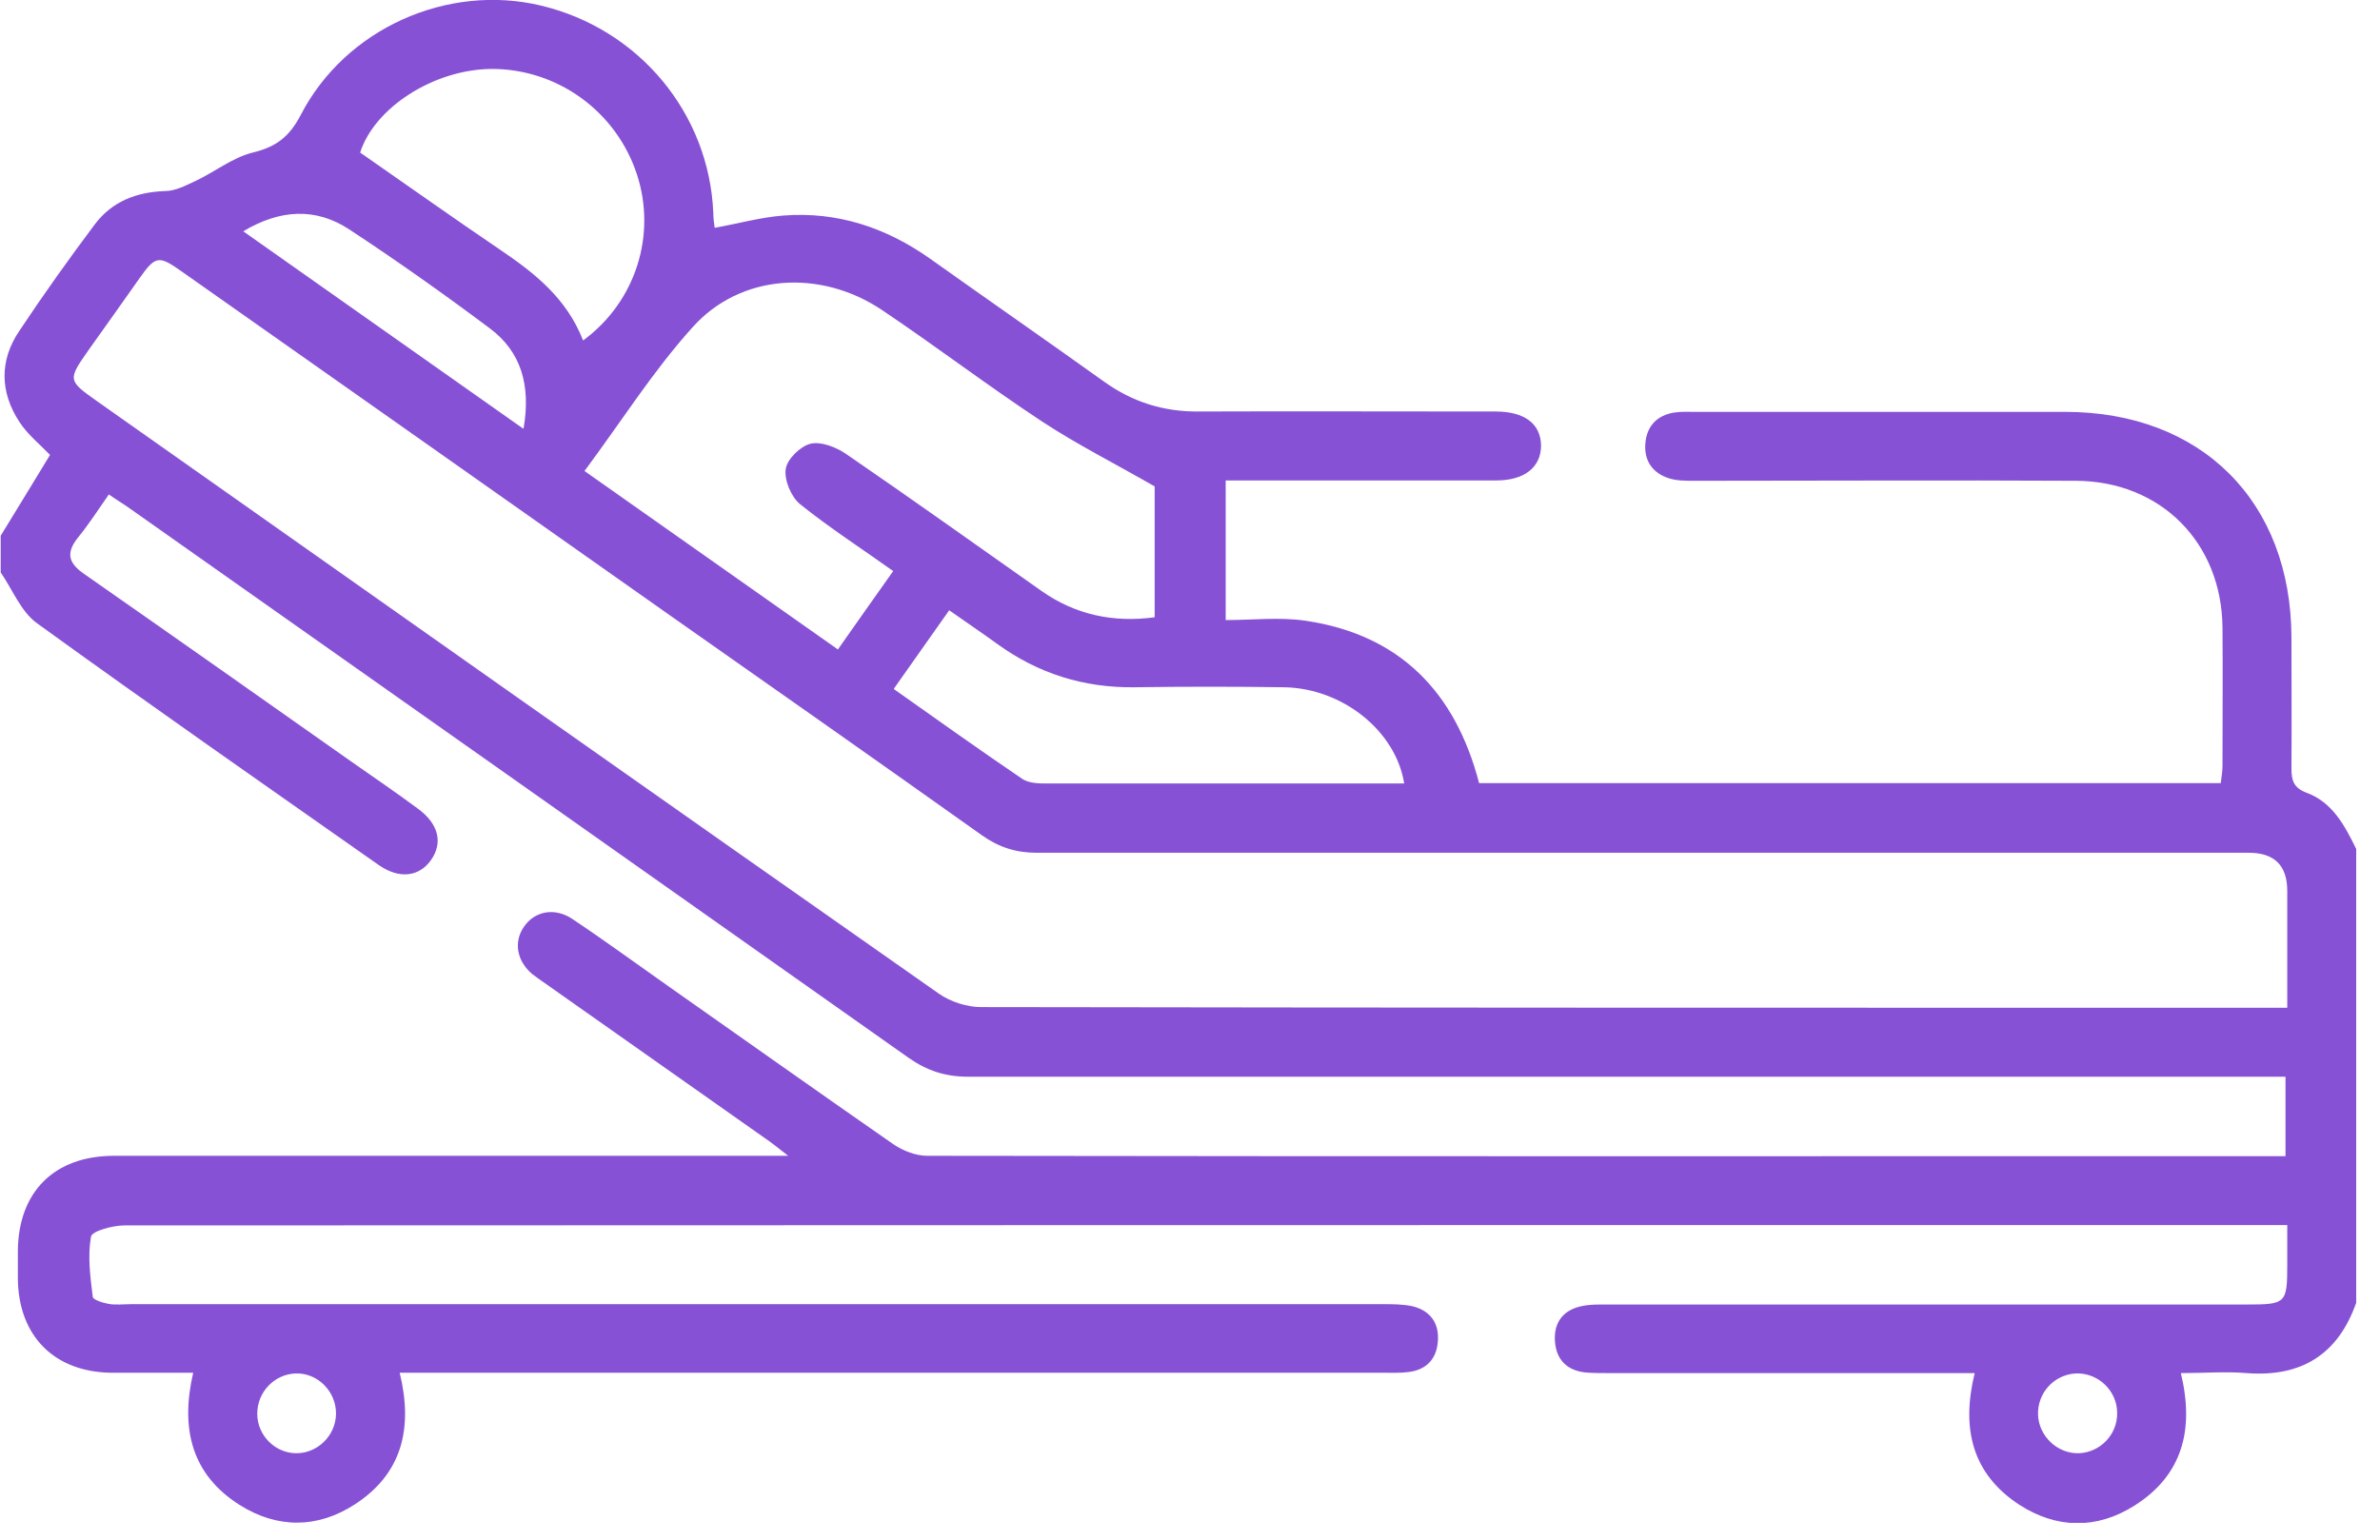 <svg width="68" height="44" viewBox="0 0 68 44" fill="none" xmlns="http://www.w3.org/2000/svg">
<g clip-path="url(#clip0_140_71)">
<path d="M67.32 37.23C66.8 38.71 65.75 39.36 64.19 39.24C63.59 39.19 62.98 39.24 62.31 39.24C62.7 40.85 62.36 42.16 60.98 43.03C59.9 43.71 58.76 43.69 57.69 43C56.35 42.12 56.03 40.83 56.42 39.24H45.94C45.72 39.24 45.5 39.24 45.28 39.22C44.78 39.16 44.48 38.87 44.43 38.37C44.38 37.84 44.62 37.47 45.13 37.34C45.4 37.27 45.69 37.28 45.98 37.28C52.05 37.28 58.12 37.28 64.19 37.28C65.31 37.28 65.35 37.25 65.35 36.15V35.01H64.62C44.26 35.01 23.91 35.01 3.55 35.02C3.22 35.02 2.63 35.18 2.6 35.34C2.5 35.9 2.58 36.49 2.65 37.06C2.65 37.14 2.93 37.23 3.09 37.26C3.3 37.3 3.53 37.27 3.75 37.27C15.67 37.27 27.59 37.27 39.51 37.27C39.79 37.27 40.08 37.27 40.36 37.33C40.88 37.46 41.13 37.83 41.08 38.35C41.04 38.84 40.75 39.15 40.24 39.21C40 39.24 39.76 39.23 39.52 39.23H11.42C11.81 40.83 11.48 42.12 10.14 42.99C9.08 43.68 7.93 43.69 6.85 43.01C5.47 42.14 5.15 40.82 5.52 39.23C4.71 39.23 3.94 39.23 3.18 39.23C1.55 39.21 0.53 38.18 0.51 36.55C0.51 36.29 0.51 36.03 0.51 35.76C0.52 34.06 1.55 33.03 3.26 33.03C9.37 33.03 15.49 33.03 21.6 33.03H22.52C22.21 32.79 22.04 32.65 21.86 32.53C19.75 31.04 17.64 29.56 15.53 28.07C15.42 27.99 15.31 27.92 15.21 27.84C14.77 27.47 14.67 26.93 14.96 26.5C15.26 26.04 15.84 25.92 16.35 26.26C17.28 26.88 18.18 27.54 19.09 28.18C21.24 29.69 23.38 31.21 25.54 32.71C25.81 32.89 26.17 33.03 26.49 33.03C39.24 33.05 52 33.04 64.75 33.04H65.3V30.77H64.47C52.2 30.77 39.93 30.77 27.66 30.77C27.01 30.77 26.49 30.6 25.96 30.23C18.56 25 11.15 19.78 3.75 14.56C3.56 14.42 3.35 14.3 3.11 14.13C2.81 14.56 2.54 14.98 2.23 15.36C1.86 15.82 1.97 16.11 2.43 16.42C4.98 18.2 7.52 19.99 10.06 21.78C10.69 22.22 11.32 22.65 11.94 23.11C12.53 23.54 12.66 24.08 12.32 24.57C11.98 25.06 11.41 25.13 10.82 24.72C7.56 22.43 4.29 20.15 1.07 17.82C0.6 17.49 0.36 16.85 0.02 16.36V15.31C0.49 14.54 0.97 13.76 1.43 13C1.13 12.69 0.78 12.41 0.55 12.05C1.95503e-05 11.21 -0.02 10.3 0.55 9.46C1.24 8.42 1.96 7.41 2.71 6.41C3.2 5.76 3.89 5.49 4.71 5.46C5.01 5.46 5.31 5.3 5.59 5.17C6.14 4.91 6.65 4.5 7.22 4.36C7.88 4.2 8.26 3.92 8.59 3.29C9.87 0.81 12.79 -0.48 15.46 0.16C18.26 0.83 20.26 3.24 20.38 6.08C20.38 6.23 20.4 6.37 20.42 6.51C21.09 6.39 21.73 6.21 22.38 6.16C23.92 6.04 25.31 6.5 26.57 7.39C28.23 8.57 29.9 9.73 31.55 10.91C32.36 11.49 33.25 11.77 34.25 11.76C36.92 11.75 39.6 11.76 42.27 11.76H42.73C43.56 11.76 44.02 12.11 44.03 12.73C44.03 13.35 43.56 13.73 42.75 13.73C40.43 13.73 38.11 13.73 35.78 13.73H35.02V17.72C35.79 17.72 36.56 17.63 37.31 17.74C39.99 18.14 41.58 19.77 42.26 22.38H63.45C63.47 22.21 63.5 22.05 63.5 21.88C63.5 20.57 63.51 19.26 63.5 17.94C63.48 15.51 61.74 13.75 59.31 13.74C55.67 13.72 52.04 13.74 48.4 13.74C48.16 13.74 47.91 13.74 47.69 13.67C47.21 13.52 46.97 13.16 47.01 12.67C47.05 12.18 47.34 11.87 47.83 11.79C48.02 11.76 48.22 11.77 48.42 11.77C51.95 11.77 55.47 11.77 59 11.77C62.9 11.77 65.46 14.33 65.47 18.22C65.47 19.47 65.48 20.71 65.47 21.96C65.47 22.3 65.53 22.51 65.89 22.65C66.64 22.92 66.99 23.59 67.32 24.26V37.25V37.23ZM65.35 28.79V25.46C65.35 24.73 64.98 24.37 64.25 24.37C52.71 24.37 41.16 24.37 29.62 24.37C29.02 24.37 28.53 24.21 28.04 23.86C25.1 21.77 22.14 19.69 19.19 17.62C14.52 14.33 9.86 11.04 5.18 7.75C4.53 7.29 4.44 7.31 3.98 7.96C3.5 8.64 3.02 9.32 2.54 9.99C1.93 10.86 1.93 10.87 2.78 11.47C10.79 17.12 18.8 22.77 26.83 28.4C27.16 28.63 27.63 28.78 28.03 28.78C40.21 28.8 52.39 28.8 64.57 28.8H65.35V28.79ZM25.52 16.32C24.58 15.65 23.68 15.07 22.85 14.4C22.6 14.19 22.4 13.71 22.45 13.4C22.49 13.12 22.87 12.75 23.16 12.68C23.46 12.61 23.89 12.78 24.17 12.97C26.05 14.26 27.9 15.58 29.76 16.89C30.73 17.57 31.81 17.8 32.99 17.64V13.9C31.84 13.24 30.77 12.7 29.78 12.05C28.23 11.03 26.75 9.9 25.2 8.86C23.44 7.68 21.16 7.82 19.79 9.35C18.66 10.6 17.75 12.05 16.7 13.46C19.16 15.19 21.53 16.86 23.94 18.56C24.48 17.79 24.98 17.08 25.52 16.32ZM25.55 19.7C26.81 20.59 28 21.44 29.21 22.26C29.39 22.38 29.66 22.39 29.89 22.39C32.38 22.39 34.88 22.39 37.37 22.39H40.12C39.88 20.89 38.36 19.67 36.69 19.64C35.27 19.62 33.84 19.62 32.42 19.64C30.97 19.66 29.66 19.25 28.49 18.4C28.05 18.08 27.6 17.78 27.12 17.44C26.59 18.19 26.09 18.9 25.54 19.68L25.55 19.7ZM16.66 9.73C18.17 8.62 18.76 6.71 18.2 4.99C17.61 3.18 15.92 1.96 14.03 1.97C12.38 1.99 10.7 3.08 10.29 4.36C11.63 5.29 12.95 6.23 14.28 7.13C15.27 7.8 16.19 8.52 16.66 9.73ZM14.96 12.24C15.17 11.01 14.89 10.05 13.99 9.38C12.68 8.4 11.34 7.45 9.97 6.55C9.02 5.93 8 5.98 6.95 6.61C9.63 8.5 12.24 10.34 14.95 12.25L14.96 12.24ZM8.47 41.53C9.07 41.53 9.59 41.03 9.6 40.41C9.61 39.77 9.08 39.23 8.45 39.25C7.84 39.27 7.35 39.78 7.35 40.4C7.35 41.02 7.86 41.53 8.47 41.53ZM59.39 41.53C60 41.51 60.5 41 60.49 40.38C60.49 39.74 59.94 39.22 59.3 39.25C58.68 39.29 58.21 39.81 58.23 40.43C58.25 41.04 58.78 41.54 59.38 41.53H59.39Z" fill="#8751D6"/>
</g>
<defs>
<clipPath id="clip0_140_71">
<rect width="67.32" height="43.52" fill="white"/>
</clipPath>
</defs>
</svg>
